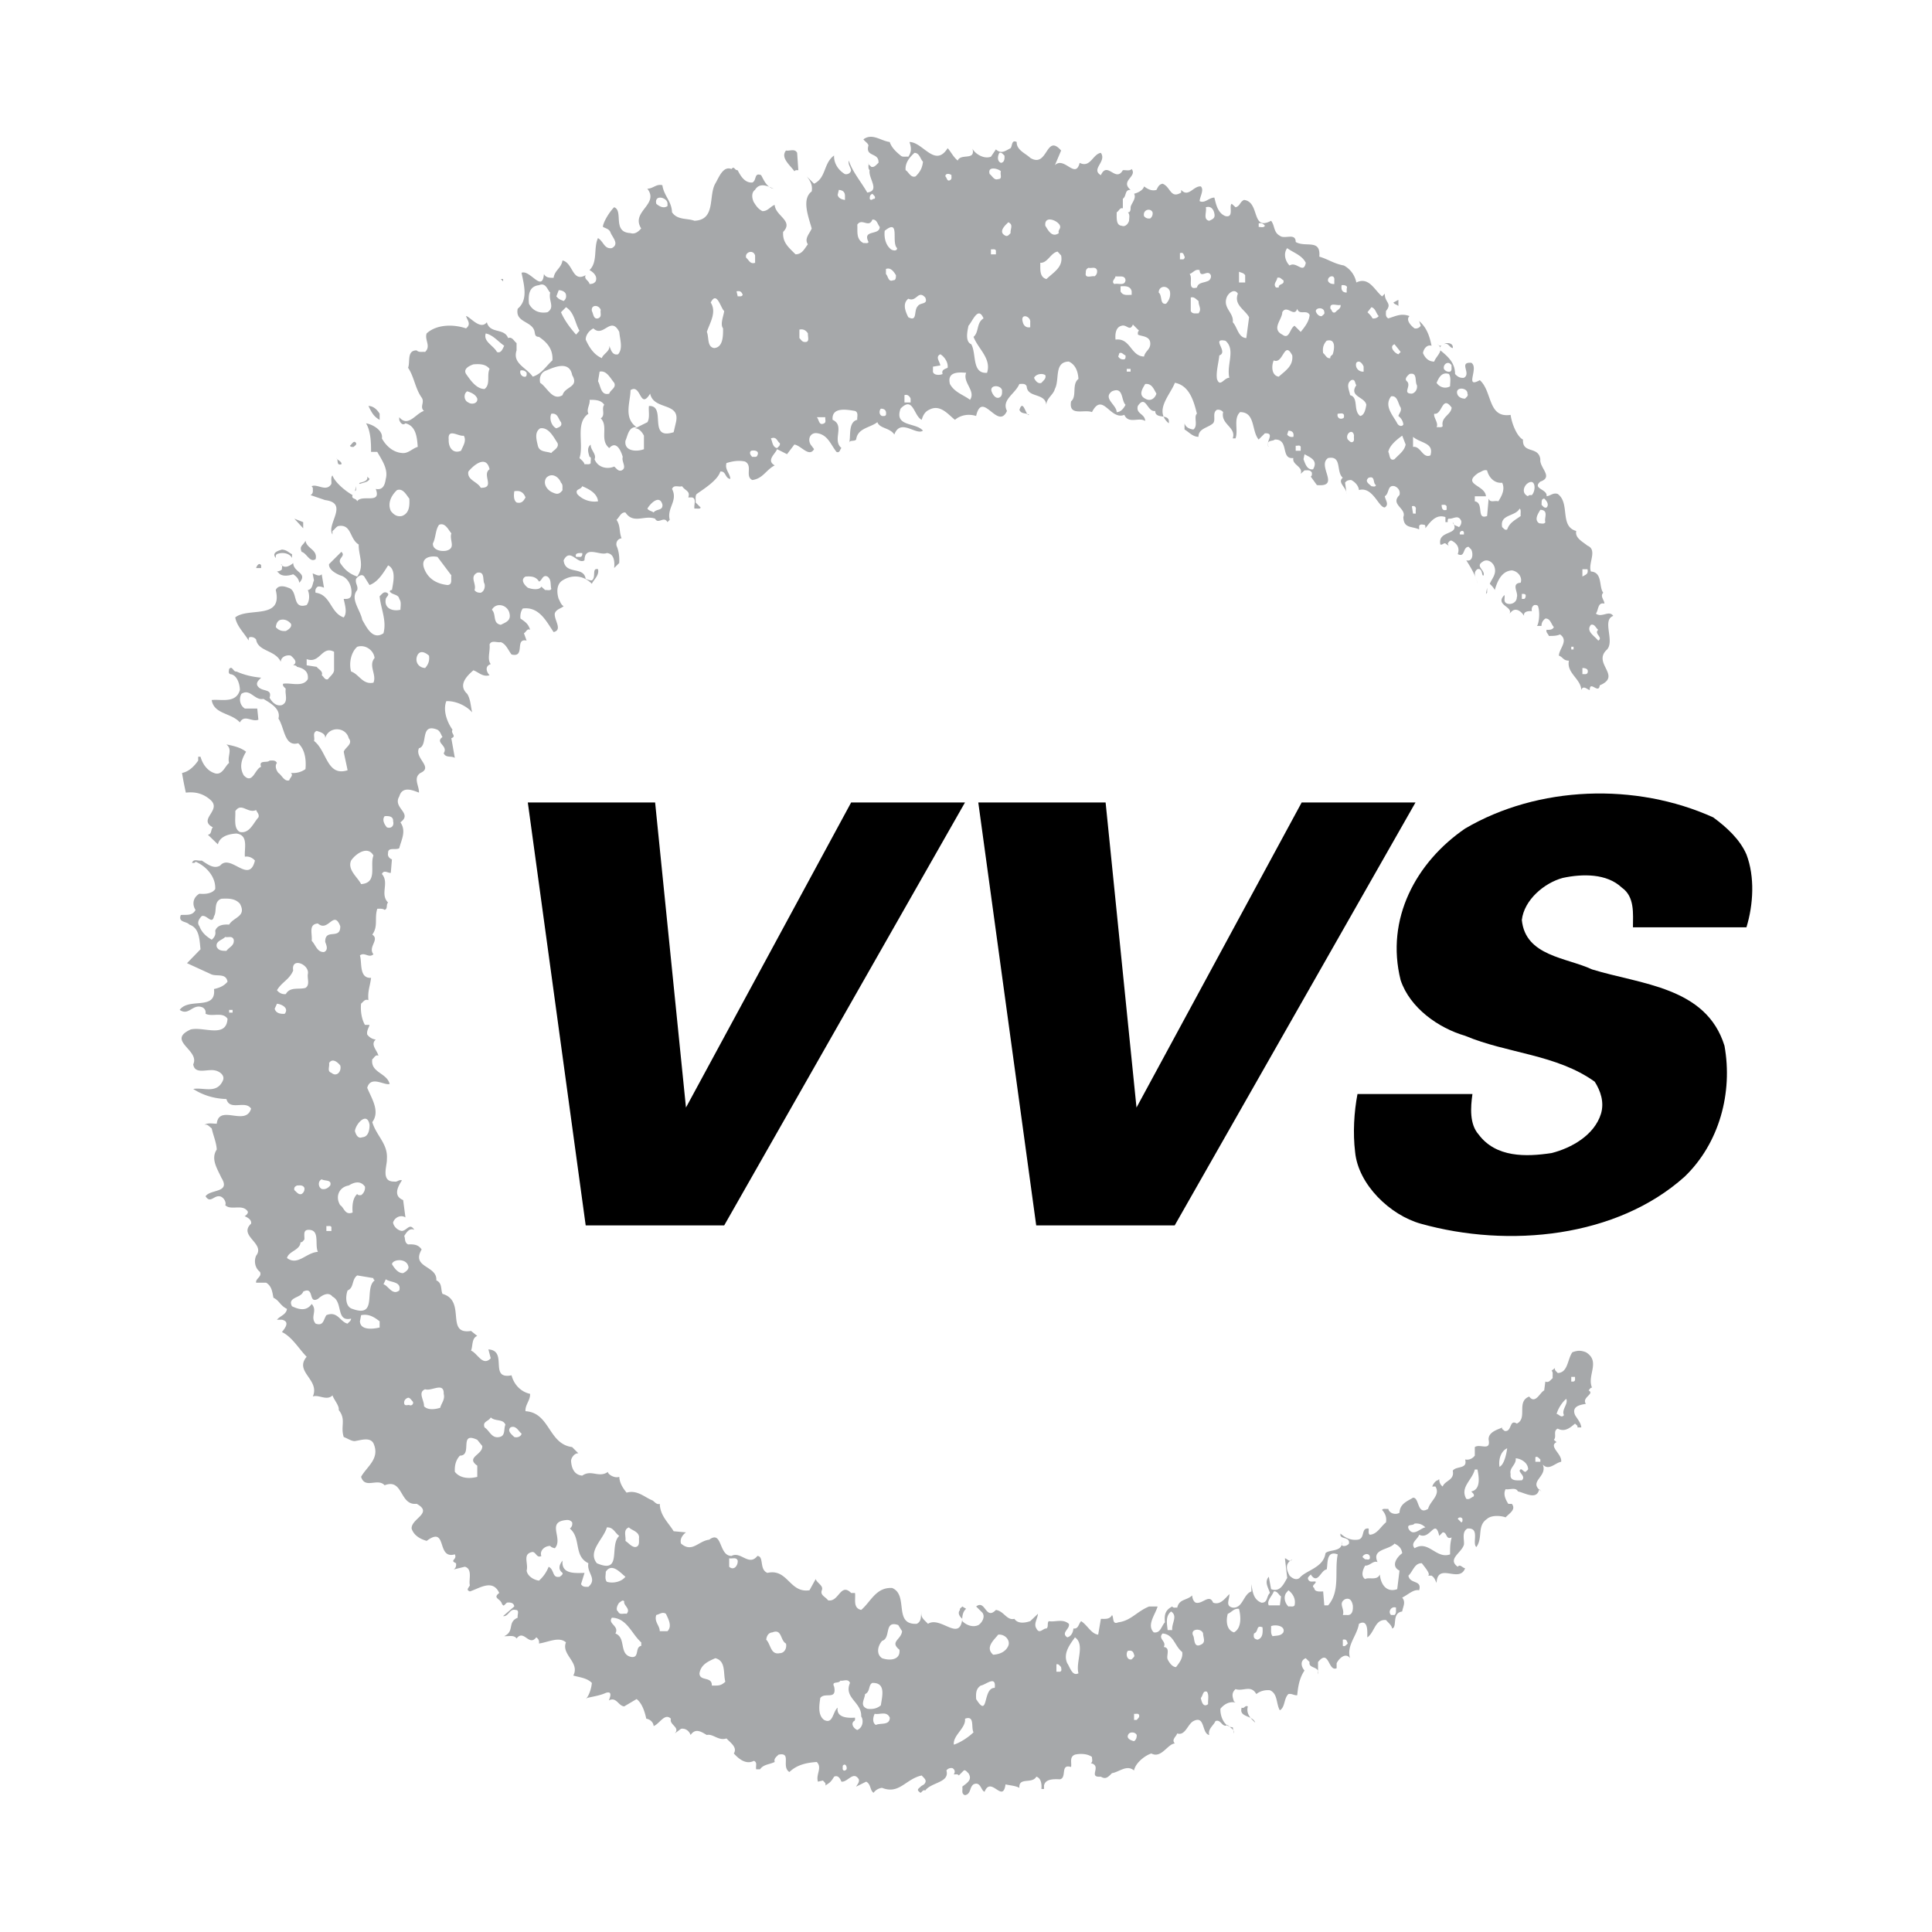 <svg xmlns="http://www.w3.org/2000/svg" width="2500" height="2500" viewBox="0 0 192.756 192.756"><g fill-rule="evenodd" clip-rule="evenodd"><path fill="#fff" d="M0 0h192.756v192.756H0V0z"/><path d="M174.242 85.245c.85 2.231.695 5.003 0 7.275H162.92c0-1.349.195-3.046-1.111-3.964-1.506-1.426-3.932-1.386-5.895-.965-1.848.499-3.85 2.196-4.08 4.193.352 3.622 4.465 3.741 7.008 4.935 4.854 1.5 11.395 1.732 13.211 7.623.84 4.654-.5 9.699-3.967 13.047-6.777 6.086-17.561 7.16-26.34 4.699-3.041-.85-6.236-3.887-6.547-7.16-.229-1.889-.107-3.969.238-5.777h11.469c-.189 1.35-.303 3.002.621 4.043 1.732 2.314 4.732 2.232 7.275 1.848 1.961-.498 4.268-1.77 4.93-3.928.342-1.152-.041-2.271-.623-3.189-3.809-2.74-8.738-2.814-12.932-4.584-2.656-.771-5.502-2.771-6.434-5.547-1.535-6.12 1.545-11.78 6.434-15.131 7.275-4.271 17.02-4.614 24.754-1.112 1.35.996 2.657 2.19 3.311 3.694zM68.439 110.5L84.92 80.061h11.358L72.253 122.26H58.435L52.66 80.061h12.701l3.078 30.439zM113.389 110.5l16.48-30.439h11.356l-24.026 42.199h-13.816l-5.779-42.199h12.703l3.082 30.439z"/><path d="M84.458 176.525c-.078.082-.156.154-.27.117-.191-.076-.077-.309-.115-.461.271-.347.463.116.385.344zm28.954-3.421c0 .229-.039.457-.268.613-.346-.078-.885-.307-.5-.768.188-.154.614-.154.768.155zm-16.283-.274c-.506.502-1.349 1.043-1.962 1.234-.122-.924 1.227-1.656 1.111-2.584 1.005-.382.581.893.851 1.35zm16.514-1.732c.08.236-.115.346-.23.502h-.268v-.613c.154.036.423-.083.498.111zm-24.869.273c0 .805-.924.498-1.39.727-.384-.229-.274-.809-.118-1.111.503.111 1.197-.311 1.508.384zm35.724-1.121c-.188.695.229 1.158.736 1.619-.27-.771-1.66-.498-1.35-1.5.27.151.311-.269.614-.119zm-4.08-1.465c.23.312.084.814.115 1.236-.498.385-.654-.27-.727-.613.229-.236.188-.771.612-.623zm-32.535 1.352c-.343.307-.809.424-1.348.348-.806-.307-.266-.93-.229-1.465.539-.234.311-.924.731-1.113 1.385-.04.969 1.347.846 2.23zm11.363-1.735c-1.234-.035-.58 3.16-1.855 1.117-.033-.541-.033-1.039.465-1.35.499-.073 1.546-1.073 1.39.233zm-14.44-.496c-.654 1.502 1.193 1.924 1.115 3.346.23.311.23 1.078-.388 1.35-.302-.115-.691-.578-.342-.883.151-.043.114-.238.114-.348-.576.037-1.889.072-1.732-1.002-.5.424-.458 1.691-1.35 1.23-.687-.502-.458-1.615-.384-2.191.465-.623 1.66.266 1.386-1.121-.307-.611.465-.264.621-.611.306.072.763-.238.96.23zm21.061-1.58c0 .156.115.385-.115.463h-.352v-.736c.2-.074.313.119.467.273zm-33.5 1.459c-.462.43-.69.385-1.348.385.041-.961-1.231-.385-1.231-1.229.156-.889.888-1.191 1.579-1.502 1.078.27.772 1.502 1 2.346zm40.778-2.693c.113.193-.115.311-.238.463-.49.115-.613-.576-.385-.848.384-.076.54.043.623.385zm21.326-1.115c-.154.115-.27.342-.498.232v-.617c.384-.078.384.115.498.385zm-26.871 2.964c-.619.346-.85-.615-1.119-.998-.459-1.006.311-1.926.768-2.584 1.048.733.042 2.465.351 3.582zm-7.004-2.732c-.27.613-.893.846-1.506.883-.85-.727.115-1.5.5-2.002.695-.074 1.234.58 1.006 1.119zm17.355.613c.082.617-.264 1.039-.615 1.504-.383 0-.686-.465-.84-.771-.156-.385.309-1.152-.385-1.236.311-.576-.621-.805-.123-1.344 1.121.078 1.201 1.271 1.963 1.847zm-39.534-.845c.11.463-.156.961-.622.961-.92.195-.883-.883-1.349-1.346.045-.348.193-.693.621-.73.961-.385.769.808 1.35 1.115zm41.618-1.002c0 .426.311.889-.229 1.117-.695.348-.623-.541-.736-.848-.425-.767.809-.849.965-.269zm5.926-.618c.041.504.041 1.08-.498 1.234-.352-.078-.426-.232-.352-.617.506-.191.155-.882.85-.617zm2.078.504c-.262.383-.688.307-1.07.383-.232-.27-.125-.658-.156-1 .423-.193 1.462-.041 1.226.617zM90 162.742c-.074.85-1.268 1.041-.261 1.852.114 1.037-.965 1.115-1.732.846-.585-.385-.467-1.193 0-1.732.923-.27.146-2.076 1.61-1.578l.383.612zm-26.022 1.121v.346c-.654.109-.155 1.193-.964 1.111-1.309-.229-.5-1.92-1.615-2.346.421-.771-.81-.965-.348-1.576 1.505.04 1.963 1.618 2.927 2.465zm2.463-2.853c.228.502.654 1.234.154 1.732h-.772c0-.576-.574-.924-.347-1.613.347-.08.617-.35.965-.119zm50.512 1.623h-.457c-.074-.695-.23-1.391.344-1.854.695.463.039 1.159.113 1.854zm6.662-2.117c.195.766.27 1.924-.498 2.346-.77-.229-.811-1.193-.621-1.852.391-.149.621-.576 1.119-.494zm15.672-.121c-.043.23.072.541-.156.734h-.342c-.353-.313.031-.926.498-.734zm-47.203-.229l-.122.35.122-.35zm-29.57.844c-.307-.074-.694.154-.845-.23-.27-.154-.08-.652.114-.881.155-.08.349-.348.499-.119-.115.386.695.736.232 1.23zm72.457-.844c.039.459-.033 1.039-.613.963h-.385c.229-.613-.508-1.158.229-1.578.538-.194.694.267.769.615zm-7.162-.891l-.115.891h-1.109c-.238-.461.344-.928.496-1.385.345-.082.499.35.728.494zm1.349.891c-.115.193-.385.074-.613.115-.352-.346-.506-.924-.229-1.348l.229-.271c.416.311.767.85.613 1.504zM62.4 157.312c-.384.504-1.23.695-1.852.504-.229-.27-.109-.654-.109-1.002.612-.96 1.499.153 1.961.498zm11.202-1.613c.036.502-.385 1.039-.851.617v-.846c.311.075.696-.156.851.229zm59.863-.617c-.342 1.656.279 3.658-.955 5.084h-.385l-.113-1.385c-.352 0-.852.074-.893-.348-.344-.232.156-.389.156-.617-.156-.119-.613.156-.77-.27-.072-.195.156-.307.27-.463.695 1.08 1.008-.459 1.58-.496.155-.425-.115-1.966 1.11-1.505zm3.205.389c-.082.229-.311.074-.467.109l-.268-.229c.114-.384.809-.46.735.12zm3.228-.504c-.496.348-1.193 1.271-.27 1.734l-.227 1.848c-1.08.385-1.654-.504-1.734-1.465-.27.654-1.152.229-1.465.463-.465-.307-.227-.959 0-1.346.467.037.811-.539 1.236-.348-.613-1.348 1.152-1.193 1.691-1.85.459.233.697.466.769.964zm3.696-1.733l.344-.348c.467-.035.277.77.891.504-.154.652-.154.959-.154 1.691-1.383.498-2.158-1.463-3.539-.613-.459-.539.311-.887.457-1.348 1.12.581 1.577-1.731 2.001.114zm-79.844.272c0 .342.073.809-.389.844-.384-.035-.613-.385-.96-.611.074-.467-.269-1.121.347-1.35.266.306 1.112.422 1.002 1.117zm-1.967-.272c-1.042.963.349 3.85-2.235 2.73-.96-1.189.658-2.383 1.001-3.576.658-.034.813.577 1.234.846zm80.43-.845c-.467.037-1.234 1.002-1.691.115-.156-.5.416-.234.613-.5.424-.037.767.074 1.078.385zm-85.127-.502c.042.273-.04.467-.232.617 1.157.961.347 2.734 1.852 3.461-.197.965.923 1.541 0 2.352-.271 0-.581.039-.735-.271l.347-1.115c-.842 0-2.346.191-2.191-1.23-.347.42-.466.889 0 1.23.037.191-.155.273-.273.383-.806.156-.5-.688-1.116-.996a3.59 3.59 0 0 1-.961 1.381c-.54-.072-1.152-.457-1.234-.996.192-.736-.422-1.619.502-1.848.426-.117.464.654.965.385-.192-.502.303-1.002.882-1.002.116.15.307.191.463.232.883-.963-.886-2.619 1.116-2.812.269-.037.46.035.615.229zm88.822-.348c0 .117.041.311-.115.348l-.352-.348c.082-.193.385-.193.467 0zm1.496-4.926c.156.732.352 1.998-.613 2.189.115.156.352.275.229.504-.229.078-.416.348-.727.232-.654-1.156.58-1.848.85-2.926h.261v.001zm5.043-.156c.082.193-.146.275-.229.385-.27.037-.424-.498-.613-.109.074.303.613.613.229.959-.457 0-1.225.115-1.119-.621-.156-.648.58-.92.508-1.576.539.038 1.152.427 1.224.962zm1.235-.846v.229h-.498v-.457c.228-.119.343.111.498.228zm-3.311-1.115c-.072.576-.311 1.654-.768 1.848-.113-.77.157-1.578.768-1.848zm-102.256-.232c.078.887-1.693 1.119-.498 1.965v1.117c-.732.191-1.697.191-2.236-.504-.036-.613.082-1.152.503-1.613 1.312 0-.156-2.465 1.733-1.58l.498.615zm3.927-1.233c-.077.309-.424.426-.731.344-.27-.264-.731-.611-.384-.961.576-.268.846.463 1.115.617zm-1.618-.885c-.192.424.036 1.119-.613 1.229-.773.156-.965-.65-1.468-.961-.229-.617.389-.574.622-1 .421.426 1.23.119 1.459.732zm105.842-2.58c.229.5-.506 1.078-.229 1.619-.277.348-.508-.113-.736-.113.156-.58.613-1.236.965-1.506zm-115.079.27a.258.258 0 0 1-.349.348c-.154-.037-.42.115-.502-.117-.074-.305.118-.541.385-.615.195-.001.31.23.466.384zm3.082-.768c.151.576-.237.924-.348 1.385-.467.152-1.235.271-1.619-.154.041-.578-.655-1.387.114-1.693.655.228 1.889-.77 1.853.462zm112.879-1.697c-.041.154.082.385-.154.465h-.23v-.465h.384zm-119.272-5.543v.617c-.658.156-1.925.307-1.966-.617l.118-.613c.769-.156 1.308.193 1.848.613zm-6.16-2.234c.384-.344 1.039-.77 1.459-.23 1.08.541.311 2.543 1.852 2.195 0 .234-.232.348-.348.5-.732-.152-1.001-1.309-2.117-.844-.306.459-.27 1.113-1.074.844-.581-.697.228-1.271-.39-1.963-.539.773-1.307.539-1.966.232-.498-.928.924-.809 1.116-1.463 1.157-.576.466 1.268 1.468.729zm8.122-.846c-.695.543-1.116-.5-1.579-.615l.233-.502c.459.348 1.578.191 1.346 1.117zm-2.579-1.23c-.041.113.078.15.114.232-1.078.805.348 3.768-2.191 2.844-.731-.191-.731-1.23-.502-1.846.658-.268.385-1.08.96-1.5l1.619.27zm3.462-1.235c.155.346-.267.617-.496.734-.501.037-.886-.502-1.119-.891.078-.495 1.386-.612 1.615.157zm-9.005-1.387c-1.194.082-2.007 1.426-3.082.617.155-.691 1.312-.768 1.349-1.578.192.037.265-.154.383-.27.037-.348-.155-.922.347-.961 1.269-.079.656 1.46 1.003 2.192zm1.348-2.464v.385h-.502v-.496c.155.038.421-.081.502.111zm-2.697-3.924a.587.587 0 0 1-.27.613c-.306.119-.498-.191-.731-.385-.041-.27.041-.344.271-.461.264 0 .574-.074.73.233zm6.046-.115a.915.915 0 0 1-.385.848c-.118 0-.31.037-.388-.119-.502.465-.502 1.312-.458 1.852-.772.307-.85-.502-1.235-.732-.534-.846-.114-1.811.848-1.965.498-.308 1.156-.541 1.618.116zm-3.467-.118c-.229.27-.499.424-.846.348-.384-.193-.384-.807 0-.961.271.193 1.039 0 .846.613zm3.925-6.041c0 .498-.112 1.193-.728 1.23-.462.191-.658-.348-.732-.617.074-.732 1.23-1.999 1.46-.613zm-2.924-5.931c.156.576-.347 1.193-.883.732-.465-.156-.154-.617-.233-.965.308-.539.847-.115 1.116.233zm-11.089-5.274v-.27h.348v.27h-.348zm5.547.116c-.466.037-.887-.078-1.001-.504l.229-.498c.462.041 1.23.425.772 1.002zm2.309-3.969c-.077.465.229 1.082-.233 1.385-.653.193-1.54-.146-1.965.619-.385.039-.65-.115-.883-.381.462-.812 1.23-1.043 1.619-1.971-.234-1.381 1.655-.613 1.462.348zm-7.394-3.422c.078.613-.462.728-.727 1.112-.389 0-.773 0-.965-.385-.155-.577.535-.69.846-1.001.311.082.694-.154.846.274zm10.627-1.348c.038 1.422-1.539.151-1.5 1.577.152.384.307.809-.119 1.001-.694.038-.841-.731-1.23-1.119.077-.731-.347-1.652.618-1.729 1.038.924 1.577-1.427 2.231.27zM23.938 90.17c.691 1.271-.618 1.312-1.08 2.08-.576-.037-1.193.037-1.385.618.079.385-.074.649-.348.887-.576-.347-1.001-.731-1.229-1.348-.274-.348-.038-.733.229-1.006.502-.191 1.039.928 1.23 0 .31-.458-.074-1.459.735-1.733.695-.038 1.386-.038 1.848.502zm13.321-4.81c-.388.96.462 2.729-1.231 2.848-.348-.695-1.385-1.422-1.001-2.35.499-.732 1.697-1.501 2.232-.498zm1.961-3.426c.119.42-.151.769-.617.613-.266-.307-.499-.768-.229-1.116.384-.036.887 0 .846.503zm-13.435-.385c-.498.537-.883 1.651-1.847 1.459-.658-.347-.421-1.348-.462-2.08.613-.92 1.235.273 2.081-.111.073.23.343.423.228.732zm9.009-7.897c.46.581-.344.886-.499 1.349.114.616.266 1.23.384 1.848-2.08.658-2.044-1.921-3.348-2.926.11-.344-.192-.811.266-1.002.347.119.887.233.85.731.307-1.189 2.04-1.189 2.347 0zm123.589-6.507c-.123.193-.352.082-.506.119v-.617c.277 0 .66.077.506.498zM42.801 65.412c.078.503-.074.888-.384 1.235-.732-.038-1.08-.732-.732-1.345.311-.466.809-.155 1.116.11zm-9.471 1.467c-.036.347-.384.577-.612.888-.31.11-.425-.274-.617-.393.156-.42-.311-.572-.503-.842l-1.001-.155v-.617c1.348.502 1.504-1.386 2.733-.732v1.851zm123.434-2.08v-.274h.23v.274h-.23zm-119.391.851c-.649.77.233 1.651-.114 2.46-1.08.229-1.427-.846-2.232-1.116-.232-.846 0-1.925.613-2.464.845-.27 1.659.384 1.733 1.12zm122.08-2.813c-.457.384.541.768 0 1.079-.344-.466-1.266-.928-.727-1.578.383-.117.499.344.727.499zm-130.435-.616c.155.347-.266.617-.502.731-.42.037-.731-.078-.998-.384.037-.311.155-.658.503-.733.384-.076.731.075.997.386zm21.791-1.117c.232.806-.303.962-.846 1.234-.847-.155-.421-1.042-.887-1.504.424-.768 1.504-.502 1.733.27zm101.41-1.733c0 .115 0 .307-.154.385h-.23v-.499c.114 0 .311-.037.384.114zm-3.965-.114l.115-.621v.501l-.115.12zm-94.479-1.235c.307-.077.344-.727.847-.498.424.305.268.845.384 1.229-.116.229-.421.078-.614.119l-.384-.347c-.192.383-.965.265-1.348.11-.348-.267-.769-.807-.229-1.112.494-.036 1.038-.036 1.344.499zm-5.432.229c.083.385-.073.773-.38.886-.232 0-.466-.035-.621-.265.237-.622-.536-1.312.274-1.733.81-.155.499.77.727 1.112zm110.04-1.459c.115.503-.195.541-.506.732v-.732h.506zM39.106 58.873c-.114-.041-.192.074-.229.11.192.388.883.274.96.773.232.31.114.731.114 1.079-.809.192-1.651-.155-1.459-1.079.037-.229.458-.426.11-.619-.344-.154-.499.155-.727.349.114 1.23.727 2.424.383 3.695-1.078.735-1.691-.613-2.117-1.346-.192-1-1.234-2.079-.503-2.962.119-.43-.229-.658-.114-1.119.192-.267.653-.614.887-.115l.458.731c.85-.31 1.389-1.229 1.852-1.962.883.421.463 1.884.385 2.465zm-13.052-2.466v.267h-.498c.037-.193.307-.613.498-.267zm3.811 1.734c-.074-.388-.266-.617-.613-.846-.426.151-1.156.266-1.467-.155l-.151-.119c.195-.037.388-.073.498-.229-.035-.155.12-.424-.109-.502.347.502.92.156 1.23-.115.035.965 1.498.965.612 1.966zm15.167-.736c-.073.348.156.927-.383.964-1.076-.118-1.962-.616-2.346-1.695-.343-1.002.576-1.267 1.344-1.113l1.385 1.844zm13.056-2.226c.036.191-.037.419-.274.382h-.339c-.156-.429.339-.382.613-.382zm-28.956.109v.384c-.229-.493-1.002-.613-1.5-.384-.152.082-.115.273-.115.384-.462-.54.266-.731.612-.842.505.037.66.302 1.003.458zm2.356.503c-.581.384-.892-.612-1.391-.731-.27-.617.151-.617.384-1.116.115.805 1.235.886 1.007 1.847zm114.567-2.694v.229h-.385c-.147-.229.238-.539.385-.229zm-101.023.111c-.228.695.503 1.467-.498 1.733-.613.118-1.386-.111-1.345-.728.307-.576.229-1.308.613-1.852.618-.265.925.503 1.23.847zm-14.783-.5l-.883-.96.883.347v.613zm123.933-.612c-.115.229-.418.115-.613.115-.539-.347-.115-.966.113-1.349.884.04.343.849.5 1.234zm-2.461-.617c-.574.425-1.111.654-1.35 1.346-.229.118-.344-.116-.498-.229-.27-1.309 1.307-1.039 1.732-1.848.19.076.075.497.116.731zm-10.473-.617v.383h-.27l-.115-.727c.272-.118.459.114.385.344zm3.082-.344v.344c-.426.154-.498-.192-.498-.499.154.037.383-.082.498.155zm-78.237-.155c.038.613-.617.384-.88.767-.197-.154-.466-.154-.622-.383.275-.503 1.232-1.464 1.502-.384zm88.212.269c-.238.078-.352-.114-.508-.27.041-.229-.074-.576.27-.617.269.233.499.618.238.887zM52.431 49.631c-.155.265-.348.65-.887.502-.347-.237-.27-.851-.233-1.12.58-.114.927.115 1.12.618zm-11.593.115c.038.732 0 1.463-.731 1.733-.502.115-.846-.151-1.115-.503-.348-.768.041-1.537.613-2.077.62-.232.964.54 1.233.847zm18.828.269c-.695.119-1.542-.119-2.081-.732-.229-.54.347-.384.503-.773.654.275 1.5.696 1.578 1.505zm-24.255-1.001l.115-.503v.389l-.115.114zm117.421.384c-.146 0-.303-.037-.385.115-.652-.307-.416-.961-.113-1.23.85-.696.963.616.498 1.115zm-15.549-.997c-.072.229-.311.109-.457.109-.279-.265-.695-.494-.279-.845.697-.229.385.543.736.736zm-100.412-.617c-.147.343-.613.343-.96.499-.384-.192.887-.074.73-.732l.23.233zm19.1.38c.229.197.115.503.155.735-.347.462-.58.421-1.005.229-.536-.229-1.001-.883-.614-1.463.54-.54 1.235-.114 1.464.499zm93.902 0c.311.658-.041 1.312-.383 1.852-.354-.119-.811.192-.967-.27l-.154 1.733c-1.119.425-.27-1.308-1.227-1.463v-.502h1.111c-.072-1.153-2.502-1.153-.727-2.347.262-.077.498-.347.842-.233.155.653.694 1.311 1.505 1.23zM36.526 46.32l.5.499-.5-.499zm12.32.499c-.81.539.617 1.885-.883 1.848-.312-.614-1.39-.769-1.234-1.616.421-.539 1.77-1.769 2.117-.232zm-14.783-.499c-.54.155-.267-.425-.503-.618.081.193.579.349.503.618zm96.943.499c-.613.114-.801-.617-.957-1.002l.105-.499c.508.307 1.393.577.852 1.501zm-55.443-1.386c-.078.233-.347.114-.502.155-.192-.155-.348-.462-.11-.617.306-.073.846 0 .612.462zm54.208-.846v.384h-.5v-.503c.157.041.426-.114.5.119zm-94.245-.383c.077.191-.151.265-.233.384-.111 0-.302.037-.384-.119.192-.115.384-.612.617-.265zm42.269 0c.081.229-.114.346-.266.502-.462-.081-.462-.658-.617-.964.577-.234.618.305.883.462zm64.918 1.229c-.77.348-.967-.965-1.734-.846v-1.002c.767.655 2.117.577 1.734 1.848zm-2.471-1.079c-.146.654-.613.927-1.111 1.462-.539.234-.467-.499-.621-.728.123-.657.85-1.232 1.389-1.622l.343.888zm-93.974-.887c.306.503-.078 1.042-.271 1.504-.809.347-1.271-.347-1.23-1.114-.118-1.195.998-.272 1.501-.39zm88.824 0c-.049.233.074.503-.121.618-.23.119-.344-.115-.5-.228-.309-.542.5-1.195.621-.39zm-6.049.118c-.229.037-.465 0-.621-.229l.123-.383c.383 0 .572.193.498.612zm-73.419.619c.192.502-.502.768-.617.996-.5-.191-1.19-.073-1.345-.731-.154-.653-.348-1.349.229-1.732.846-.152 1.348.885 1.733 1.467zm26.717-2.58c-.038.229.114.499-.119.613-.54.271-.495-.384-.731-.613h.85zm51.747-.229c0 .11.041.302-.115.343-.352.151-.613-.151-.508-.461.236 0 .508-.119.623.118zm-78.117.728c.155.42-.229.502-.466.613-.498-.229-.727-.998-.498-1.459.653-.078.653.461.964.846zm32.419-.728c-.082.147-.237.11-.383.11-.311-.11-.311-.54-.124-.731.384 0 .58.192.507.621zm14.282 0c-.311-.237-.77-.045-.965-.503.385-1.194.654.695.965.503zm-64.796-.118v.613c-.617-.347-.81-.769-1.117-1.386.5 0 .884.388 1.117.773zm106.952-.617c-.041.735-1.078.927-.891 1.848-.105.191-.383.078-.611.118.229-.425-.344-1.001-.23-1.348.808.154.767-1.927 1.732-.618zm-84.545-.271c-.311.385.156 1.043-.347 1.349.805.805-.155 2.153.85 2.967.728-.814 1.189.344 1.346.883-.157.462.461 1.08-.115 1.345-.347.118-.502-.192-.736-.385-.731.312-1.651.08-1.962-.731.229-.499-.419-.919-.385-1.462-.383.306-.27.735-.113 1.234.232 0 .079.385.113.614-.113.192-.383.082-.616.118-.074-.27-.307-.425-.503-.618.466-1.386-.457-3.502.892-4.426-.232-.463.193-.925.114-1.387.534 0 1.151 0 1.462.499zm79.461.271c.115.344-.156.58-.229.846.311.233.465.539.498.846-.154.274-.498.118-.611-.114-.428-.805-1.35-1.733-.613-2.693.652-.12.686.729.955 1.115zm-48.893-.888v.384h-.613v-.731c.302-.111.53.118.613.347zm21.442.617c-.156.311-.457.731-.883.731 0-.731-1.422-1.386-.465-2.08 1.16-.498.891.887 1.348 1.349zm-64.676-.617c.073.502-.577.617-.888.384-.461-.193-.499-.882-.114-1.116.384.119.845.311 1.002.732zm17.249-.498c.347 1.692 3.035.809 2.576 2.849l-.232.997c-2.654.851-.655-2.689-2.462-2.616-.074.425.119 1.157-.156 1.619l-1.23.613c.425 0 .731.43.883.731v1.349c-.691.273-1.999.233-1.843-.846.229-.503.311-1.427 1.116-1.345-1.349-.928-.613-2.542-.613-3.699 1.073-.695.918 2.04 1.961.348zm81.54 0c.115.232-.113.342-.229.498-.311 0-.582-.109-.736-.347-.416-.883 1.006-.806.965-.151zm-46.433-.348c0 .27.041.58-.27.736-.342.146-.613-.237-.727-.503-.382-.774.842-.809.997-.233zm15.402.348c-.154.498-.613.809-1.119.498-.688-.347-.303-.96 0-1.459.66-.082.849.499 1.119.961zm19.947-.847c-.777 1.153.842 1.153.996 1.962-.072.425-.188 1.043-.613 1.116-.734-.54-.121-1.843-1.004-2.08-.074-.499-.459-1.112.113-1.496.426-.156.352.343.508.498zm9.237-1.115c.229.343.115.846.115 1.231-.459.27-1.037.114-1.348-.347.229-.504.506-1.118 1.233-.884zm-3.196 1.115c.082.385-.156.769-.5.847-1.004 0 0-.769-.498-1.235-.27-.228.033-.539.264-.727.816-.196.506.727.734 1.115zm-37.074-1.001c.115.347-.195.539-.383.769-.352.155-.656-.266-.736-.503.156-.344.769-.499 1.119-.266zm-7.896-.233c-.384.964.998 1.811.385 2.697-.655-.502-1.538-.731-2.003-1.577-.303-1.197.775-1.197 1.618-1.12zM61.28 38.195c.234.501-.384.694-.494 1.079-.85.232-.85-.769-1.12-1.235l.156-.96c.69-.156 1.074.657 1.458 1.116zm-8.738-1.002c0 .118.036.306-.11.388-.348.073-.622-.312-.503-.618.229-.04.458.001.613.23zm59.874-.115v-.273h.383v.273h-.383zm-55.33.348c.728 1.23-.731 1.116-.96 1.999-1.005.621-1.541-.806-2.236-1.23-.115-.578.118-1.079.617-1.231.81-.347 2.309-1.006 2.579.462zm-8.24-.617c-.306.618.119 1.542-.503 2.003-.846 0-1.459-.965-1.843-1.5-.31-.503.307-.813.732-.96.613-.046 1.229-.046 1.614.457zm95.982-.348c-.041.192.074.502-.154.617a.589.589 0 0 1-.613-.27c-.123-.457.459-.887.767-.347zm-8.779.12v.498c-.539.038-.883-.461-.727-.883.311-.347.655.155.727.385zm-41.503.113c-.229.114-.655.192-.5.617-.269.151-1.038.151-.964-.348v-.383l.735-.119c-.04-.384-.54-.847 0-1.115.345.192.81.768.729 1.348zm17.747-1.235c0 .114.041.312-.113.39-.271.036-.459-.038-.613-.275l.113-.343c.271-.114.384.156.613.228zm16.635 0c.115 1.039-.652 1.504-1.348 2.122-.736-.119-.736-1.083-.5-1.623.959.43 1.041-2.075 1.848-.499zm10.588-.113c-.385-.115-.965-.773-.385-1.002l.613.772-.228.23zm5.427-.618c-.342-.036-.424-.576-.883-.384.311-.228.965-.11.883.384zm-11.976.618c-.074.113-.303.191-.229.384-.383.082-.498-.343-.727-.499-.082-.503.031-.887.344-1.234.965-.266.768.887.612 1.349zm-10.317 2.346c-.539 0-.924 1.005-1.234.119-.105-.694.156-1.578.236-2.351.957-.343-.891-1.77.613-1.463 1.04.887.083 2.391.385 3.695zm-72.342-3.193c-.113.156-.269.81-.73.618-.347-.654-1.385-1.038-1.116-1.848.732.151 1.23.81 1.846 1.23zm30.299-1.23c-.037.307.233.92-.347.847-.23 0-.348-.233-.503-.384v-.846c.389-.083.659.073.85.383zm-18.824-.155c.078.81.385 1.656-.114 2.232-.618.154-.737-.537-.883-.847.11.54-.658.847-.736 1.231-.768-.307-1.271-1.075-1.614-1.847 0-.5.385-.924.769-1.117 1.001.965 1.727-1.308 2.578.348zm51.86-.119c-.156.082-.115.274-.115.388.344.193 1.193.116 1.234.851.033.65-.506.768-.621 1.34-1.342-.036-1.342-1.884-2.846-1.691-.039-.421-.039-1.235.613-1.382.508-.155.811.613 1.121-.118l.614.612zm-10.858-.841v.494c-.383.082-.652-.147-.736-.494-.301-.966.818-.618.736 0zm-4.66-.388c-.734.461-.424 1.348-.996 1.846.459 1.198 1.807 2.159 1.348 3.582-1.544.118-1.037-1.927-1.577-2.849-.622-.266-.392-1.268-.277-1.844.424-.467.965-2.008 1.502-.735zm34-.614c.074.192-.154.265-.236.384-.303.074-.572-.274-.613-.503.04-.384.849-.384.849.119zm-1.463.265c-.041.659-.539 1.275-.891 1.697l-.613-.613c-.498.266-.498 1.423-1.227.882-1.119-.58 0-1.5 0-2.231.459-.81 1.186.576 1.496-.347.196.689.925.036 1.235.612zm6.891.119a.638.638 0 0 1-.621.229c-.105-.229-.303-.421-.498-.614l.393-.503c.417.119.456.614.726.888zm-79.739 1.459l-.339.388c-.622-.69-1.198-1.5-1.504-2.231l.499-.503c.849.539.887 1.578 1.344 2.346zm2.122-2.072c-.078.302.156.687-.27.842-.462.118-.462-.458-.614-.733-.119-.653.692-.653.884-.109zm73.808-.504c.072.385-.352.504-.508.732-.344.155-.344-.229-.498-.347-.115-.694.655-.269 1.006-.385zm5.772.116c-.156-.156-.385-.156-.5-.349l.5-.269v.618zm-67.263.498c-.078.541-.422 1.312-.114 1.733 0 .654.036 1.889-.884 1.962-.735-.11-.502-1.074-.735-1.614.31-.923 1.001-1.962.388-2.928.613-1.232.997.581 1.345.847zm47.323-1.001c0 .54.344.772 0 1.23-.311 0-.621.082-.775-.229v-1.348c.349-.111.539.191.775.347zm-27.263-.347c.311.735-.498.466-.735.851-.459.424 0 1.619-.958 1.115-.27-.536-.621-1.349 0-1.847.843.382.959-.925 1.693-.119zm31.189-.386c-.426 1.12.693 1.579 1.119 2.351l-.277 2.081c-.811-.042-.883-1.084-1.35-1.578.123-.966-.998-1.387-.613-2.469.154-.421.769-.96 1.121-.385zm-49.402.12c-.114.229-.343.114-.498.155l-.119-.503c.348-.078.503.037.617.348zm-17.631 0c.04.266-.036.458-.233.613-.383-.156-.457-.156-.731-.458l.237-.621c.302.001.691.155.727.466zm60.254-.348c.082.503-.072.887-.383 1.231-.654.118-.352-.809-.736-1.112 0-.695.892-.773 1.119-.119zm-3.817 0v.348c-.418 0-.883.114-1.111-.348v-.504c.465-.036 1.004-.036 1.111.504zm21.451-.27v.388c-.457 0-.58-.31-.5-.735.231-.037.657.041.5.347zm-79.467.388c-.19.843.505 1.459-.268 1.962-.806.155-1.501-.155-1.849-.85-.078-.883 0-1.735 1.001-1.847.693-.307.849.5 1.116.735zm-4.695-1.12l-.232-.227h.232v.227zm77.844-.113c.154.499-.5.306-.459.731h-.27c-.342-.348.115-.654.115-.964.309-.111.425.155.614.233zm5.084 0v.383c-.27 0-.459-.04-.613-.27-.155-.502.695-.767.613-.113zm-20.83 0c-.072.611-.727.27-1.119.383-.336-.27.082-.497.121-.772.385.081.926-.155.998.389zm11.936-.499v.728h-.613V27.11c.228.109.456.109.613.347zm-3.426 0a.505.505 0 0 1-.385.613c-.352.156-.883.115-.996.618-1.037.306-.352-.928-.736-1.349.352-.119.58-.54.998-.384.082.923.818-.157 1.119.502zm-31.415 0c0 .192 0 .536-.271.499-.499.229-.499-.389-.728-.618v-.502c.499-.188.803.31.999.621zm20.059-.503c.041.266-.039.458-.236.613-.303-.073-.998.275-.883-.348 0-.266.041-.384.27-.499.31.078.695-.155.849.234zm8.739-1.349c.043.119-.039.193-.113.274h-.352v-.621c.351-.115.351.118.465.347zm-12.319-.114c.23 1.157-.734 1.655-1.463 2.351-.77-.194-.58-1.158-.621-1.619.736.04 1.047-1.002 1.732-1.121l.352.389zm-30.532 0v.732c-.502.15-.575-.233-.887-.5-.192-.538.695-.887.887-.232zm24.026-.503v.388h-.498v-.502c.153.04.383-.079.498.114zm30.916 1.235c-.229 1.188-.924-.197-1.617.269-.467-.466-.621-1.234-.238-1.733.621.462 1.471.691 1.855 1.464zm-40.776-1.464c0 .343-.457.229-.613.114-.58-.462-.694-1.268-.621-1.848 1.586-1.271.621 1.159 1.234 1.734zm36.698-2.236c-.123.232-.393.119-.621.119v-.348c.311-.118.539.118.621.229zm-25.375.736c-.156.151-.27.347-.498.266-.811-.385 0-1.075.27-1.349.539.236.187.657.228 1.083zm4.928-.736c.115.31-.236.424-.113.735-.695.499-1.08-.311-1.35-.735-.123-1.111 1.311-.495 1.463 0zm-17.983.119c0 .883-1.77.229-1.116 1.504-.078.192-.348.074-.503.11-.764-.384-.576-1.153-.618-1.844.466-.695 1.157.385 1.504-.502.463-.036.504.462.733.732zm27.221-1.463a.628.628 0 0 1-.229.613c-.27.041-.465-.037-.621-.229-.146-.654.655-.846.85-.384zm6.164.115c.115.498-.195.58-.506.734-.654-.118-.23-.89-.344-1.348.499-.156.768.192.85.614zm-54.559-.961v.228c-.384.27-.812.037-1.119-.228-.227-1.001 1.157-.618 1.119 0zm20.671-.503c-.192-.037-.347.27-.494 0 0-.27.037-.384.265-.498.119.154.347.269.229.498zm-2.964-.27v.389c-.306-.041-.649-.156-.73-.503l.118-.499c.421.037.612.228.612.613zm10.628-2.081c-.033.155.082.389-.155.502-.303.156-.303-.27-.458-.384 0-.347.458-.268.613-.118zm4.929-.384c-.115.273.195.773-.27.773-.418.154-.574-.307-.85-.5-.262-.849.892-.539 1.12-.273zm.352-1.578c.033.311 0 .695-.352.732-.426-.192-.303-.732-.156-.998.238-.081.352.148.508.266zm-8.127.618c-.072.653-.31 1.042-.735 1.463-.498.191-.728-.503-.998-.614-.073-.735.417-1.312.883-1.733.499 0 .581.614.85.884zm-12.555-.884l.118 1.733c-.118 0-.311-.041-.388.111-.422-.613-1.423-1.345-.842-2.077.343.079.882-.232 1.112.233zm10.324.266c.188.192.498.082.768.12.343-.503.302-.924.115-1.468 1.349 0 2.542 2.62 3.81.617.351.384.54.851 1.004 1.235.312-.769 1.84.073 1.456-1.235.082.348 1.006 1.157 1.857.851l.498-.732c.539.495.924.151 1.463-.119.188-.229.082-.882.613-.617-.041.81.924 1.156 1.348 1.582 1.773 1.079 1.539-2.504 3.082-.732l-.621 1.464c.932-.928 2.045 1.464 2.469-.233 1.08.539 1.309-.888 2.117-.998.613.884-1.037 1.615 0 2.228.654-1.459 1.463.772 2.191-.495.311-.041.654.111.883-.118.58.769-1.186 1.156-.107 2.081-.619-.037-.383.613-.775.883v.96c-.303-.11-.385.274-.613.389 0 .539-.082 1.308.498 1.345.385.155.654-.229.736-.496 0-.273.115-.616-.123-.849.277.041.277-.307.277-.499.033-.347.613-.888.346-1.349.309-.079.881-.311.996-.732.27.192.695.503 1.234.348.156-.274.229-.54.613-.617.816.307.768 1.541 1.855.882v-.265c.729.806 1.227-.425 1.963-.348.342.348-.074.961-.123 1.463.506.271.932-.348 1.471-.348.156.581.303 1.542 1.111 1.848.885.191.311-1.039.621-1.23l.385.347c.457-.119.418-.54.844-.731 1.617.191.693 3.155 2.697 2.079.385.459.229 1.153.881 1.497.467.384 1.578-.344 1.578.621 1.006.576 2.512-.347 2.355 1.459.924.274 1.422.695 2.461.887a2.463 2.463 0 0 1 1.234 1.692c1.266-.617 1.807.77 2.574 1.39l.27-.275c-.039.887.777.929.115 1.733 0 .274-.072.577.229.733.777-.229 1.275-.54 2.119-.229-.387.347.08.924.506 1.23a.591.591 0 0 0 .611-.266l-.154-.467c.768.659 1.047 1.542 1.236 2.465-.469-.155-.811.348-.854.732.197.462.541.847 1.121.847.156-.54 1.078-1.117.344-1.733.082.155.27.155.393.155-.238.074-.082.311-.123.461.811.654 1.463 1.272 1.463 2.351.238.27.498.424.883.38.777-.422-.572-1.578.736-1.497.809.499-.736 2.617.85 1.734 1.268 1.111.77 3.809 3.074 3.465.123.919.662 2.19 1.234 2.462-.074 1.461 1.545.611 1.732 1.96-.113.851 1.35 1.77 0 2.236-.85.731.729.731.623 1.46.383-.038.645-.385 1.111-.23 1.268.924.154 3.233 1.848 3.696-.156.694.654 1.078 1.119 1.463 1.039.425.031 1.774.344 2.579 1.193.082.777 1.578 1.234 2.116-.354.349.113.733.113 1.085-.693-.156-.57.649-.85.997.582.462 1.316-.385 1.732.233-1.15.42.156 2.464-.613 3.347-1.535 1.385 1.539 2.62-.736 3.581-.104.924-.996-.54-.996.462-.197 0-.654-.54-.842 0-.041-1.116-1.504-1.697-1.234-2.927-.58 0-.58-.349-1.006-.503.041-.727 1.006-1.496.115-2.117-.303.155-.727.155-1.111.155-.074-.229-.312-.347-.229-.613.262 0 .57.037.727-.27-.27-.273-.344-.887-.85-.851-.262.192-.385.426-.385.732h-.5c.156.119.426-1.153.156-1.962-.082-.155-.27-.119-.383-.119-.238.155-.271.348-.238.622.023-.02-.906-.111-.768.462-.189-.311-.729-.892-1.227-.462l-.229.229c.383-.695-1.506-.851-.508-1.848.082.307-.154.695.27.851.467.146.965-.156.965-.622.197-.463-.621-1.386.385-1.459.195-.543-.27-1.157-.883-1.23-1.119.073-1.504 1.304-1.701 1.962-.105-.236-.303-.43-.498-.622.195-.498.654-.918.498-1.577-.105-.536-.727-1.002-1.227-.613-.736.456.271.805.115 1.344-.236.155-.041-.769-.621-.614-.572.422 0 .962 0 1.459-.033-.535-.613-1.577-1.111-2.346.693.192.693-.726.498-1.075l-.27-.274c-.613.04-.311 1.116-1.08.731.229-.613-.072-1.075-.613-1.345-.195-.04-.27.152-.383.27l.113.343c-.039-.192-.27-.229-.344-.343-.195-.041-.311.192-.506.115-.303-1.503 2.084-.846 1.234-2.232.041.343.385.343.621.499a.662.662 0 0 0 .229-.618c-.311-.691-.809-.155-1.234-.229-.154.037-.113.229-.113.347h-.23v-.502c-.924-.307-1.463.421-2.002 1.115 0-.114.041-.306-.115-.348-.154 0-.385-.114-.506.119v.344c-.768-.344-1.537-.075-1.578-1.231.352-.883-1.35-1.23-.385-2.195.115-.422-.154-.769-.498-.888-.727-.15-.498.736-.965 1.003.043.383.467.813 0 1.119-.613.037-1.193-2.122-2.582-1.733-.033-.424-.385-.809-.77-1.001-.229 0-.457.037-.613.266l.156 1.12c0-.654-.965-1.12-.385-1.618-.695-.576-.041-2.232-1.463-1.962-1.152.772 1.307 2.927-1.119 2.698l-.615-.85c.156-.078.115-.27.115-.385-.154-.306-.457-.233-.736-.233l-.383.348c.277-.733-.883-.887-.729-1.578-1.309.155-.383-1.888-1.846-1.846-.229.19-.695.035-.736.498l.123.233c-.428-.384.727-1.422-.385-1.349l-.621.618c-.729-.884-.312-2.736-1.85-2.736-.693.659-.154 1.807-.457 2.621h-.277c.385-1.116-1.227-1.39-.957-2.621a.638.638 0 0 0-.621-.229c-.498.307-.074.998-.385 1.345-.498.461-1.455.499-1.455 1.349-.58 0-.932-.466-1.391-.731v-.618c.115.425.541.58.885.618.506-.386 0-1.268.352-1.578-.311-1.23-.736-2.808-2.199-3.082-.467 1.23-2.117 2.771-.613 4.042.195-1.079-1.35-.307-1.35-1.233-.809.154-.924-1.689-1.732-.5-.229.809.729.773.729 1.504-.613-.421-1.652.343-2.076-.613-1.424.576-2.158-2.354-3.23-.274-.777-.307-2.354.466-2.084-1.074.613-.503.039-1.696.734-2.236-.039-.694-.27-1.422-.963-1.733-1.504.037-.885 1.806-1.391 2.734-.146.613-.922.96-.842 1.692-.041-1.38-1.889-.732-1.969-1.961-.148-.311-.459-.229-.729-.229-.418 1.001-1.807 1.577-1.236 2.69-.914 2.006-2.459-2.155-3.08.502-.728-.229-1.529-.11-2.11.384-.653-.495-1.463-1.615-2.583-.998-.425.192-.613.575-.735.998-.801-.384-.843-2.424-2.109-1.116-.661 1.851 1.537 1.349 2.231 2.199-.694.494-2.231-1.276-2.853.383-.458-.694-1.462-.581-1.692-1.233-.731.576-1.965.576-2.117 1.734-.192.228-.617 0-.732.347.266-.389-.155-2.081.842-2.314-.036-.303.155-.732-.229-.886-.731-.111-2.346-.459-2.232.886 1.271.579-.077 2.002.883 2.816-.151.11-.151.536-.495.384-.581-.735-.85-1.66-1.852-1.851-.694-.156-1.079.502-.731 1.116l.348.461c-.499.851-1.271-.348-1.966-.461l-.732.964-.997-.502c-.155.466-1.12 1.12-.232 1.619-.888.461-1.154 1.308-2.236 1.463-.768-.384.082-1.423-.728-1.847-.695-.156-1.349 0-1.848.151-.192.658.347 1 .385 1.582-.539-.041-.426-.814-1.001-.732-.27.884-1.655 1.733-2.347 2.232-.192.192-.081.577-.118.851l.502.499c-.037.192-.384.078-.618.114-.077-.384.233-1.001-.232-1.115h-.385c.233-.655-.307-.655-.617-1.121-.348.119-.805-.191-1.001.274.617 1.193-.54 1.885-.229 3.079l-.23.232c-.347-.659-.923.265-1.234-.347-1.072-.385-2.155.577-2.96-.619-.462-.036-.581.463-.887.733.424.653.233 1.116.502 1.847-.347.036-.58.347-.502.731.233.54.306 1.119.269 1.732l-.503.5c.041-.458.082-1.422-.731-1.495-.69.301-2.191-.814-2.231.726-.695.463-1.422-1.309-2.081 0 .155 1.5 2.007.54 2.199 1.849.193.076.385.155.617.155.458-.311-.044-1.272.614-1.117.156.614-.462 1.075-.614 1.459-.81-.846-1.966-.956-2.926-.342-.622.384-.58 1.229-.384 1.847.147.228.192.539.494.731-.265.229-.768.31-.883.732-.077.653.81 1.618-.114 1.847-.694-1-1.422-2.579-3.081-2.35-.192.274-.267.617-.229 1.001.458.311.805.54.96 1.12-.311-.155-.384.229-.613.344l.266.735c-1.23-.274-.074 1.733-1.5 1.386-.343-.426-.535-1.042-1.079-1.234-.385.077-.925-.234-1.117.232.083.691-.266 1.459.119 1.962-.58.191-.466.731-.119 1.112-.691.196-1.076-.303-1.614-.495-.617.54-1.578 1.46-.617 2.348.343.539.343 1.229.498 1.851-.539-.622-1.578-1.158-2.579-1.121-.348.884.041 2.04.618 2.853-.23.343.461.65-.12.842l.349 1.965c-.349-.231-.883.038-1.111-.461.498-.769-.924-1.042-.119-1.619-.155-.229-.193-.535-.503-.728-1.807-.735-.883 1.615-1.844 1.843-.466 1.001 1.46 1.888.156 2.465-.772.5-.119 1.308-.156 1.966-.616-.233-1.659-.695-1.965.384-.695 1.157 1.385 1.651.114 2.579.617.887.082 1.77-.114 2.58-.348.232-1.153-.152-1.116.498-.078.31.155.539.384.617l-.114 1.349c-.27.037-.691-.347-.887.114.773.883-.229 2.003.618 2.849-.229.192 0 .617-.348.731-.192-.155-.499-.114-.731-.114-.307.964.114 1.733-.499 2.58.768.502-.466 1.229.114 1.961-.462.425-.882-.266-1.349.119.232.654-.116 2.308 1.115 2.232-.11.887-.347 1.271-.267 2.23-.346-.15-.501.156-.731.348-.077.77.073 1.582.385 2.117h.458c-.074.309-.302.578-.23.961.23.311.541.467.851.502-.576.504.151 1.08.265 1.615-.306-.154-.42.229-.612.348-.193 1.35 1.458 1.35 1.733 2.465-.503.193-1.889-.887-2.237.389.425 1.033 1.313 2.346.504 3.42.42 1.391 1.578 2.164 1.458 3.695.041.621-.649 2.273.736 2.236.306.078.458-.229.768-.119-.383.58-.923 1.541.118 1.967l.229 1.732c-.466-.307-1.079 0-1.234.504.041.385.466.805.887.842.503-.037.77-.842 1.23-.111-.499-.232-.81.309-1.001.613.118.27 0 .654.385.846.616-.035 1.038.037 1.349.504-1.075 1.848 1.577 1.578 1.466 3.082.614.266.421.922.614 1.346 2.423.689.228 4.119 2.848 3.697l.618.496c-.577.236-.421 1.006-.618 1.467.653.264 1.157 1.615 1.966.768l-.233-.887c2.003.119 0 3.045 2.31 2.584.233.918.924 1.65 1.847 1.848.037.652-.502 1.078-.458 1.732 2.459.15 2.269 3.27 4.655 3.58l.624.625c-.348-.045-.696.383-.732.73.037.727.307 1.424 1.116 1.494.919-.648 1.655.275 2.579-.383-.119.156.577.695 1.116.504.037.617.349 1.115.731 1.576 1.079-.311 1.848.504 2.58.773.231.152.423.457.729.344.042 1.193.846 1.848 1.386 2.734l1.23.113c-.266.191-.65.619-.495 1.117 1.112.963 1.733-.266 2.809-.385 1.343-1.002.923 1.619 2.231 1.619.924-.502 1.729 1.078 2.579 0 .692.041.156 1.35 1.001 1.691 2.045-.463 2.195 2.043 4.197 1.732l.618-1.115c.155.426.804.654.613 1.115-.192.504.383.658.618 1.002 1.078.234 1.234-1.811 2.309-.73h.384c.082.617-.229 1.5.616 1.691.961-.807 1.464-2.27 3.083-2.191 1.692.697.082 3.695 2.46 3.576.549-.266.352-.846.499-1.23-.188.576.277.852.622 1.23 1.267-.805 3.155 1.854 3.425-.498-.27-.23-.5-.576-.229-.887-.074-.152.156-.23.229-.344l.384.234c-.302.227-.426.727-.384 1.229.424.422 1.079.65 1.618.385.344-.229.695-.809.385-1.23l-.621-.617c.932-.73.932 1.422 1.971.344.809.117 1.078 1.078 1.846.887.344.539 1.121.389 1.578.232l.77-.734c-.033.502-.457 1-.154 1.467.309.613.66-.037 1.004 0 .229-.156.041-.539.229-.732.654.115 1.389-.27 2.004.266.154.504-.842.889-.156 1.35.424-.115.58-.535.613-.883.506.072.506-.467.768-.732.623.385 1.006 1.271 1.701 1.346l.27-1.578c.385 0 .883.078 1.113-.383.195.27 0 1 .621.73 1.266-.156 1.846-1.08 3.072-1.578h.852c-.23.811-1.111 1.848-.385 2.58.693.113.768-.658 1.119-1.002-.082-.768.041-1.234.729-1.578.113.191.35.078.498.113.195-.883.934-.689 1.504-1.229-.039-.082 0 .576.344.732.662.191 1.35-.926 1.732 0 .695.268 1.162-.387 1.619-.852.041.504-.457 1.193.344 1.348 1.006.078 1.047-1.348 1.855-1.613v-.736c.115.736.188 1.541.998 1.854.654.037.498-.66.85-.965-.156-.541-.58-1.08-.113-1.621l.229 1.236c.922.342 1.266-.541 1.609-1.117l-.229-1.961c.229.037.467.459.734.109-.768.43-.578 1.045-.268 1.623.268.266.652.494.996.229.621-.771 2.387-1 2.584-2.465.383-.426 1.807-.076 1.617-1.229.043.154-.113.42.115.498a.63.63 0 0 0 .613-.232c.115-.77-.998-.348-.842-.998.457.422 1.037.695 1.693.613.809-.074.301-1.23 1.109-1.115.041.232-.072.502.123.617.729-.043 1.078-.811 1.611-1.234.082-.498-.072-.885-.385-1.23.041-.193.426-.074.613-.119.123.502.777.615 1.119.389.041-.924.809-1.158 1.35-1.5.654-.041.385 1.807 1.504 1.111.188-.77 1.268-1.385.729-2.229h-.229c-.23.152.154-.58.457-.617l.154-.117c0 .311.115.58.344.734.236-.617 1.201-.617 1.006-1.576.344-.504 1.504-.119 1.234-1.121.385.078.729-.078.965-.383v-.848c.498-.383 1.611.461 1.381-.732-.072-.85 1.152-1.078 1.35-1.234-.074.193.154.234.229.35.77.154.457-1.23 1.234-.732 1.111-.535-.082-2.195 1.234-2.697.613.812 1.072-.422 1.496-.613l.115-.885c.352.152.506-.154.736-.346-.043-.27.072-.582-.115-.736l.342-.266c-.072.229.156.348.271.498 1.037-.039.963-1.385 1.463-2.074.539-.193.85-.193 1.35 0 1.504.92.072 2.309.613 3.537-.156-.035-.23.156-.344.271.654.348-.729.693-.27 1.346-.541.08-1.465.232-1.08 1.119.229.385.58.768.621 1.229h-.393c.082-.189-.146-.268-.229-.383-.465.383-1.004.887-1.732.502-.498.23-.074.807-.385 1.115l.27.23c-.842.424.582 1.193.459 1.961-.615.119-1.227.928-1.84.275.539 1.23-1.545 1.691-.123 2.688l-.229-.227c-.229 1.154-1.463.346-2.117.227-.229-.457-.811-.146-1.234-.227-.27.502 0 1.041.27 1.463h.352c.457.58-.279.963-.621 1.35-.385-.156-1.383-.271-1.848.15-1.039.693-.385 1.852-1.07 2.811-.467-.385.416-1.961-.893-1.846-.613.348-.27 1.197-.352 1.617-.229.809-1.684 1.424-.613 2.195.229-.307.467.115.736.15-.582 1.541-2.738-.652-2.852 1.465-.115-.234-.189-.535-.498-.729h-.346c.27-.154-.27-.771-.621-1.238-.727-.035-.883.809-1.34 1.238.154.883 1.381.387 1.07 1.459-.572-.113-1.07.422-1.693.732.387.463.082.887 0 1.385-1.078.156-.457 1.578-1.004 1.697-.033-.311-.385-.576-.613-.846-1.113-.084-1.113 1.193-1.848 1.729-.074-.037.236-1.961-.85-1.35-.189 1.199-1.268 2.162-.883 3.43-.459-.617-1.113.037-1.342.504v.498c-.85.385-.736-2.002-1.855-.617v1.23c.229-.848-.998-.535-.842-1.23l-.385-.385c-.58.23-.465.85-.123 1.23-.498.732-.645 1.582-.727 2.465-.311.037-.539-.193-.883-.115-.467.463-.311 1.309-.852 1.619-.383-.654-.188-1.66-.996-2.002-.498-.041-.965.076-1.35.383-.539-.961-1.307-.234-2.076-.498-.424.42-.311.732-.154 1.23l.154.113c-.662-.154-1.193.234-1.504.619-.041.805.426 1.846 1.227 1.846l.123.619c.072-.426-.426-.576-.621-.852-.574.348-.654-.617-1.227-.379-.197.457-.768.768-.621 1.385-.77-.154-.385-2.006-1.578-1.385-.58.305-.809 1.496-1.619 1.23-.072.305-.611.611-.229 1-.727.037-1.35 1.537-2.346.998-.621.191-1.578.928-1.732 1.695-.729-.613-1.465.156-2.199.27-.385.387-.613.654-1.113.35-1.348.113.189-1.08-1.006-1.35.238-.115.123-.385.123-.617-.465-.348-1.234-.348-1.701-.23-.572.23-.301.811-.383 1.232-1.113-.35-.385 1.078-1.113 1.229-.652-.035-1.463-.035-1.586.623v.342h-.26c.033-.307.033-1.074-.506-1.229-.426.768-1.768 0-1.693 1.115-.418-.229-.924-.229-1.381-.348-.271 1.961-1.432-.885-2.086.73-.344-.035-.385-1.078-1.111-.73-.425.311-.229.965-.851 1.078-.416-.154-.187-.539-.269-.85.499-.385 1.038-.691.613-1.346-.148-.113-.271-.346-.458-.27l-.5.502c-.115-.195-.343-.08-.499-.117.155-.229.114-.461-.122-.611a.59.59 0 0 0-.614.227c.344 1.23-1.504 1.158-2.117 2.004-.195-.115-.301.113-.457.229-.466-.307-.237-.385 0-.617.156-.156.343-.156.457-.385.156-.307-.155-.498-.351-.729-1.611.346-2.224 1.922-3.956 1.232a1.23 1.23 0 0 0-.851.498c-.384-.307-.237-.846-.731-1.115l-1.001.498c.11-.229.343-.42.265-.732-.54-.883-1.115.312-1.732.234-.037-.041-.229-.732-.731-.498-.307.498-.384.576-.883.887.114-.238-.119-.348-.229-.504l-.503.115c-.229-.732.462-1.391-.118-1.963-1.039.078-1.962.271-2.73 1.002-.846-.539.27-2.008-1.079-1.734-.192.193-.499.387-.384.732-.577.271-1.116.232-1.464.729h-.384c-.078-.303.152-.691-.232-.842-.805.42-1.542-.232-2-.736.385-.613-.347-1.074-.731-1.5-.809.27-1.349-.498-1.966-.344-.54-.309-1.116-.73-1.614 0-.156-.43-.54-.695-.961-.617l-.621.463c.577-.619-.576-.852-.384-1.469-.618-.613-1.116.504-1.727.736 0-.348-.347-.691-.732-.736-.119-.576-.389-1.537-.965-1.961l-1.234.73c-.576-.035-.768-.959-1.496-.613-.196.229.576-1.041-.347-.73-.581.266-1.235.348-1.852.502l-.152.111c.307-.266.573-1.039.617-1.613-.502-.504-1.193-.541-1.852-.734.695-1.311-1.23-2.08-.731-3.309-.69-.619-1.812 0-2.694.113.041-.27-.041-.463-.268-.617-.733.959-1.231-.846-1.963.117-.27-.387-.809-.195-1.236-.232 1.08-.502.271-1.385 1.35-1.846-.077-.27.233-.773-.233-.773-.572-.152-.69.695-1.23.617l1.116-.961c-.037-.383-.42-.424-.731-.383-.311.268-.311.424-.502.113-.152-.541-.961-.541-.266-1.078-.654-1.428-1.966-.463-2.927-.152-.426-.154-.119-.348 0-.617-.155-.467.311-1.619-.502-1.848l-1.112.271c.229-.156.265-.387.229-.623-.694-.303.156-.342-.118-.883-1.884.541-.691-2.922-2.808-1.344-.695-.193-1.307-.582-1.504-1.234-.037-1.004 2.196-1.541.503-2.465-1.733.195-1.309-2.58-3.196-1.85-.696-.768-1.962.422-2.347-.844.577-1.039 1.926-1.812 1.231-3.348-.343-.623-1.231-.311-1.733-.238-.344.119-.81-.229-1.23-.385-.349-1.074.266-1.732-.499-2.693.074-.426-.467-1-.622-1.459-.576.576-1.386-.117-1.962.111.732-1.693-1.888-2.461-.616-3.965-.731-.732-1.464-2-2.466-2.465.274-.344.851-1.039 0-1.23h-.498c.306-.385.924-.498 1.001-1.08-.696-.342-.769-.846-1.35-1.111-.114-.539-.15-1.156-.731-1.504h-.998c-.078-.422.613-.576.385-1.078-.503-.385-.618-1.076-.385-1.615.96-1.234-1.81-1.967-.502-3.197.077-.385-.344-.617-.618-.732-.192.078.425-.227.274-.502-.54-.768-1.66-.035-2.236-.613.156-.27-.192-.887-.617-.887-.54-.041-.887.732-1.346 0 .499-.73 2.539-.305 1.578-1.848-.425-.924-1.079-1.889-.461-2.812-.037-.727-.348-1.385-.503-2.113-.229-.154-.421-.465-.731-.346.31-.234.813-.119 1.234-.119.229-1.998 2.89.311 3.426-1.504-.582-.883-2.122.273-2.461-.957-1.239-.039-2.351-.385-3.311-1.004.997-.193 2.346.539 2.962-.848.23-.539-.387-.924-.771-.996-.731-.193-2.044.457-2.191-.617.687-1.428-2.698-2.348-.274-3.467 1.234-.348 3.585.924 3.695-1.08-.499-.73-1.541-.154-2.192-.498.038-.27-.041-.465-.269-.617-1.006-.461-1.39.887-2.309.232.919-1.27 3.658.115 3.421-2.08.543-.119 1.005-.311 1.349-.73-.156-.926-1.152-.463-1.693-.773l-2.35-1.076 1.349-1.389c-.114-.919-.078-2.117-1.115-2.46-.27-.346-1.152-.192-.851-.959.544-.042 1.156.11 1.467-.503-.348-.539-.273-1.229.385-1.619.461.041 1.229.041 1.578-.458.079-1.234-.924-2.309-1.963-2.738-.036.155-.228.119-.348.119.156-.462.614-.156.961-.233.58.352 1.194.888 1.851.498 1.039-1.229 2.886 1.926 3.463-.498-.192-.229-.577-.461-1.001-.384-.074-.845.383-2.154-.847-2.31-.732.037-1.655.271-1.847 1.08l-1.001-.965c.421-.037.269-.536.503-.732-1.542-.805.919-1.691-.234-2.731-.695-.62-1.5-.849-2.465-.731a34.917 34.917 0 0 1-.383-1.966c.616-.114 1.156-.577 1.613-1.235V75.5h.233c.155.577.576 1.349 1.345 1.619.809.344 1.12-.731 1.503-.997-.192-.735.384-1.312-.265-1.852.575.118 1.381.269 1.962.731-.467.772-.695 1.541-.233 2.351.887.96 1.116-.653 1.732-.847-.27-.731.618-.348.847-.622.27 0 .58-.073.732.238-.229.266-.078.728.151.997.346.233.584.883 1.079.735.041-.236.462-.502.155-.735.54.04 1.038-.077 1.463-.384.078-.805 0-1.925-.727-2.583-1.386.387-1.349-1.533-1.97-2.461.273-.997-.883-1.578-1.496-1.962-.888.191-1.312-1.079-2.2-.502-.266.502-.151 1.156.348 1.467h1.234l.114 1.111c-.653.271-1.386-.576-1.847.271-.85-.961-2.583-.806-2.812-2.232.888-.114 2.428.384 2.812-1.001 0-.618-.31-1.542-.96-1.578-.236-.119-.119-.347-.119-.503.311-.421.422.311.732.232.772.344 1.578.536 2.464.618-.191.229-.498.421-.384.768.384.727 1.542.234 1.23 1.231.233.425.654.887 1.229.735.695-.311.274-1.083.385-1.624-.111-.151-.343-.265-.266-.499.691-.155 1.961.39 2.464-.457.115-.85-.539-1.12-1.078-1.235-.078-.155-.271-.155-.385-.155.502-.307.073-.691-.233-.965-.461-.11-.997.155-.997.622-.54-1.198-2.272-1.006-2.465-2.236a.641.641 0 0 0-.617-.229c-.155.035-.119.229-.119.347-.458-.773-1.192-1.431-1.344-2.313 1.271-1.043 4.774.27 4.042-2.73.229-.54.887-.384 1.234-.236 1.075.273.307 2.198 1.844 1.732.311-.385.311-1.076.118-1.496.499-.082.461-.658.618-.964l-.119-.614c-.114-.274.577.38.888 0l.229 1.341c-.191-.074-.384-.147-.613-.11-.228.154-.274.347-.228.611 1.536.192 1.458 2.004 2.808 2.466.384-.462.114-1.271 0-1.847.266 0 .576.036.731-.27.192-.769-.192-1.848-1.08-2.081-.461-.192-1.156-.577-1.116-1.116l1.232-1.23c.46.421-.348.613-.116 1.115.463.691.925 1.08 1.693 1.35.773-1.079.119-2.117.154-3.196-.922-.54-.693-2.039-1.998-1.848-.237.037-.384.344-.622.499v.347c-.653-1 1.697-3.118-.728-3.429l-1.463-.499c.307-.151.229-.462.229-.731l-.114-.157c.581-.265 1.464.618 1.966-.228.037-.267-.081-.654.111-.847.238.691 1.312 1.578 2.007 1.962-.155.426.344.271.458.617.461-.732 2.465.348 1.852-1.23.727.151.919-.424 1.001-1.001.266-.965-.388-1.889-.85-2.694h-.618c0-.735 0-2.043-.5-2.853.692.114 1.733.736 1.579 1.504.425.768 1.116 1.385 2.002 1.458.614.082 1.039-.457 1.578-.612-.073-.924-.155-2.08-1.23-2.351-.274.271-.539-.078-.617-.347v-.266c.883 1.075 1.655-.384 2.465-.62-.462-.422.114-.847-.233-1.341-.654-.929-.732-2.045-1.349-2.968.232-.58-.152-1.734.85-1.734.232.233.581.116.846.156.617-.581-.074-1.193.155-1.848 1.001-.924 2.698-.924 3.928-.503.54-.421.151-.768 0-1.23.384.037 1.423 1.458 2.08.618.303 1.188 1.728.539 2.119 1.578.42-.156.576.305.845.502v.727c-.425 1.309.96 1.693 1.615 2.621.887-.27 1.308-1.038 1.962-1.623.076-1.111-.536-1.807-1.346-2.347-.502 0-.346-.425-.502-.727-.385-.852-1.885-.773-1.615-2.081 1.075-.887.618-2.388.384-3.585.846-.344 2.077 2.044 2.232.119.192.385.58.385.964.385.114-.769.769-.961.887-1.733 1.075.233.96 2.235 2.309 1.467-.192.421.344.536.385.882.232 0 .462-.04.617-.27.229-.539-.31-.959-.617-1.116.846-.81.384-2.194.846-3.196.576.344.617 1.116 1.385 1.002.81-.421 0-1.116-.155-1.619-.155-.307-.457-.343-.731-.498-.037-.311.54-1.386 1.115-1.962.965.348-.229 2.5 1.623 2.579.458.151.806-.155 1.075-.461-1.075-1.696 1.845-2.392.613-3.968.58 0 .885-.5 1.501-.348.156 1.079.924 1.582.961 2.698.543.805 1.505.576 2.235.849 2.159-.081 1.387-2.468 2.077-3.698.348-.577.773-1.811 1.619-1.463.306-.347.27.118.617.118.307.577.691 1.267 1.459 1.231.466-.193.156-1.038.887-.736.27.502.58 1.238 1.234 1.35-.581-.267-1.385-.654-1.847.118-.421.306-.274.924-.118 1.23.269.421.425.653.845.887.54.037.851-.503 1.235-.617.077 1.116 1.925 1.581.845 2.693-.074 1.043.502 1.504 1.235 2.236.653 0 .883-.54 1.23-1.001-.384-.575.191-1.079.384-1.577-.306-1.12-1.038-2.927 0-3.695.114-.621-.151-1.08-.499-1.504l.732.731c1.23-.577.924-2.04 1.999-2.812-.037.772.429 1.467 1.078 1.852.307.074.581-.118.618-.384-.079-.347-.311-.581-.229-.964.384 1.157 1.229 2.117 1.844 3.191 1.315-.191.082-1.422.237-2.228-.196-.196-.082-.502-.119-.735-.037.195.155.233.266.388.311.114.502-.193.736-.388.081-1.08-1.349-.54-1.001-1.733-.037-.229-.348-.384-.503-.612.887-.658 1.732.154 2.624.265.196.582.662 1.002 1.087 1.349z" fill="#a6a8aa"/></g></svg>